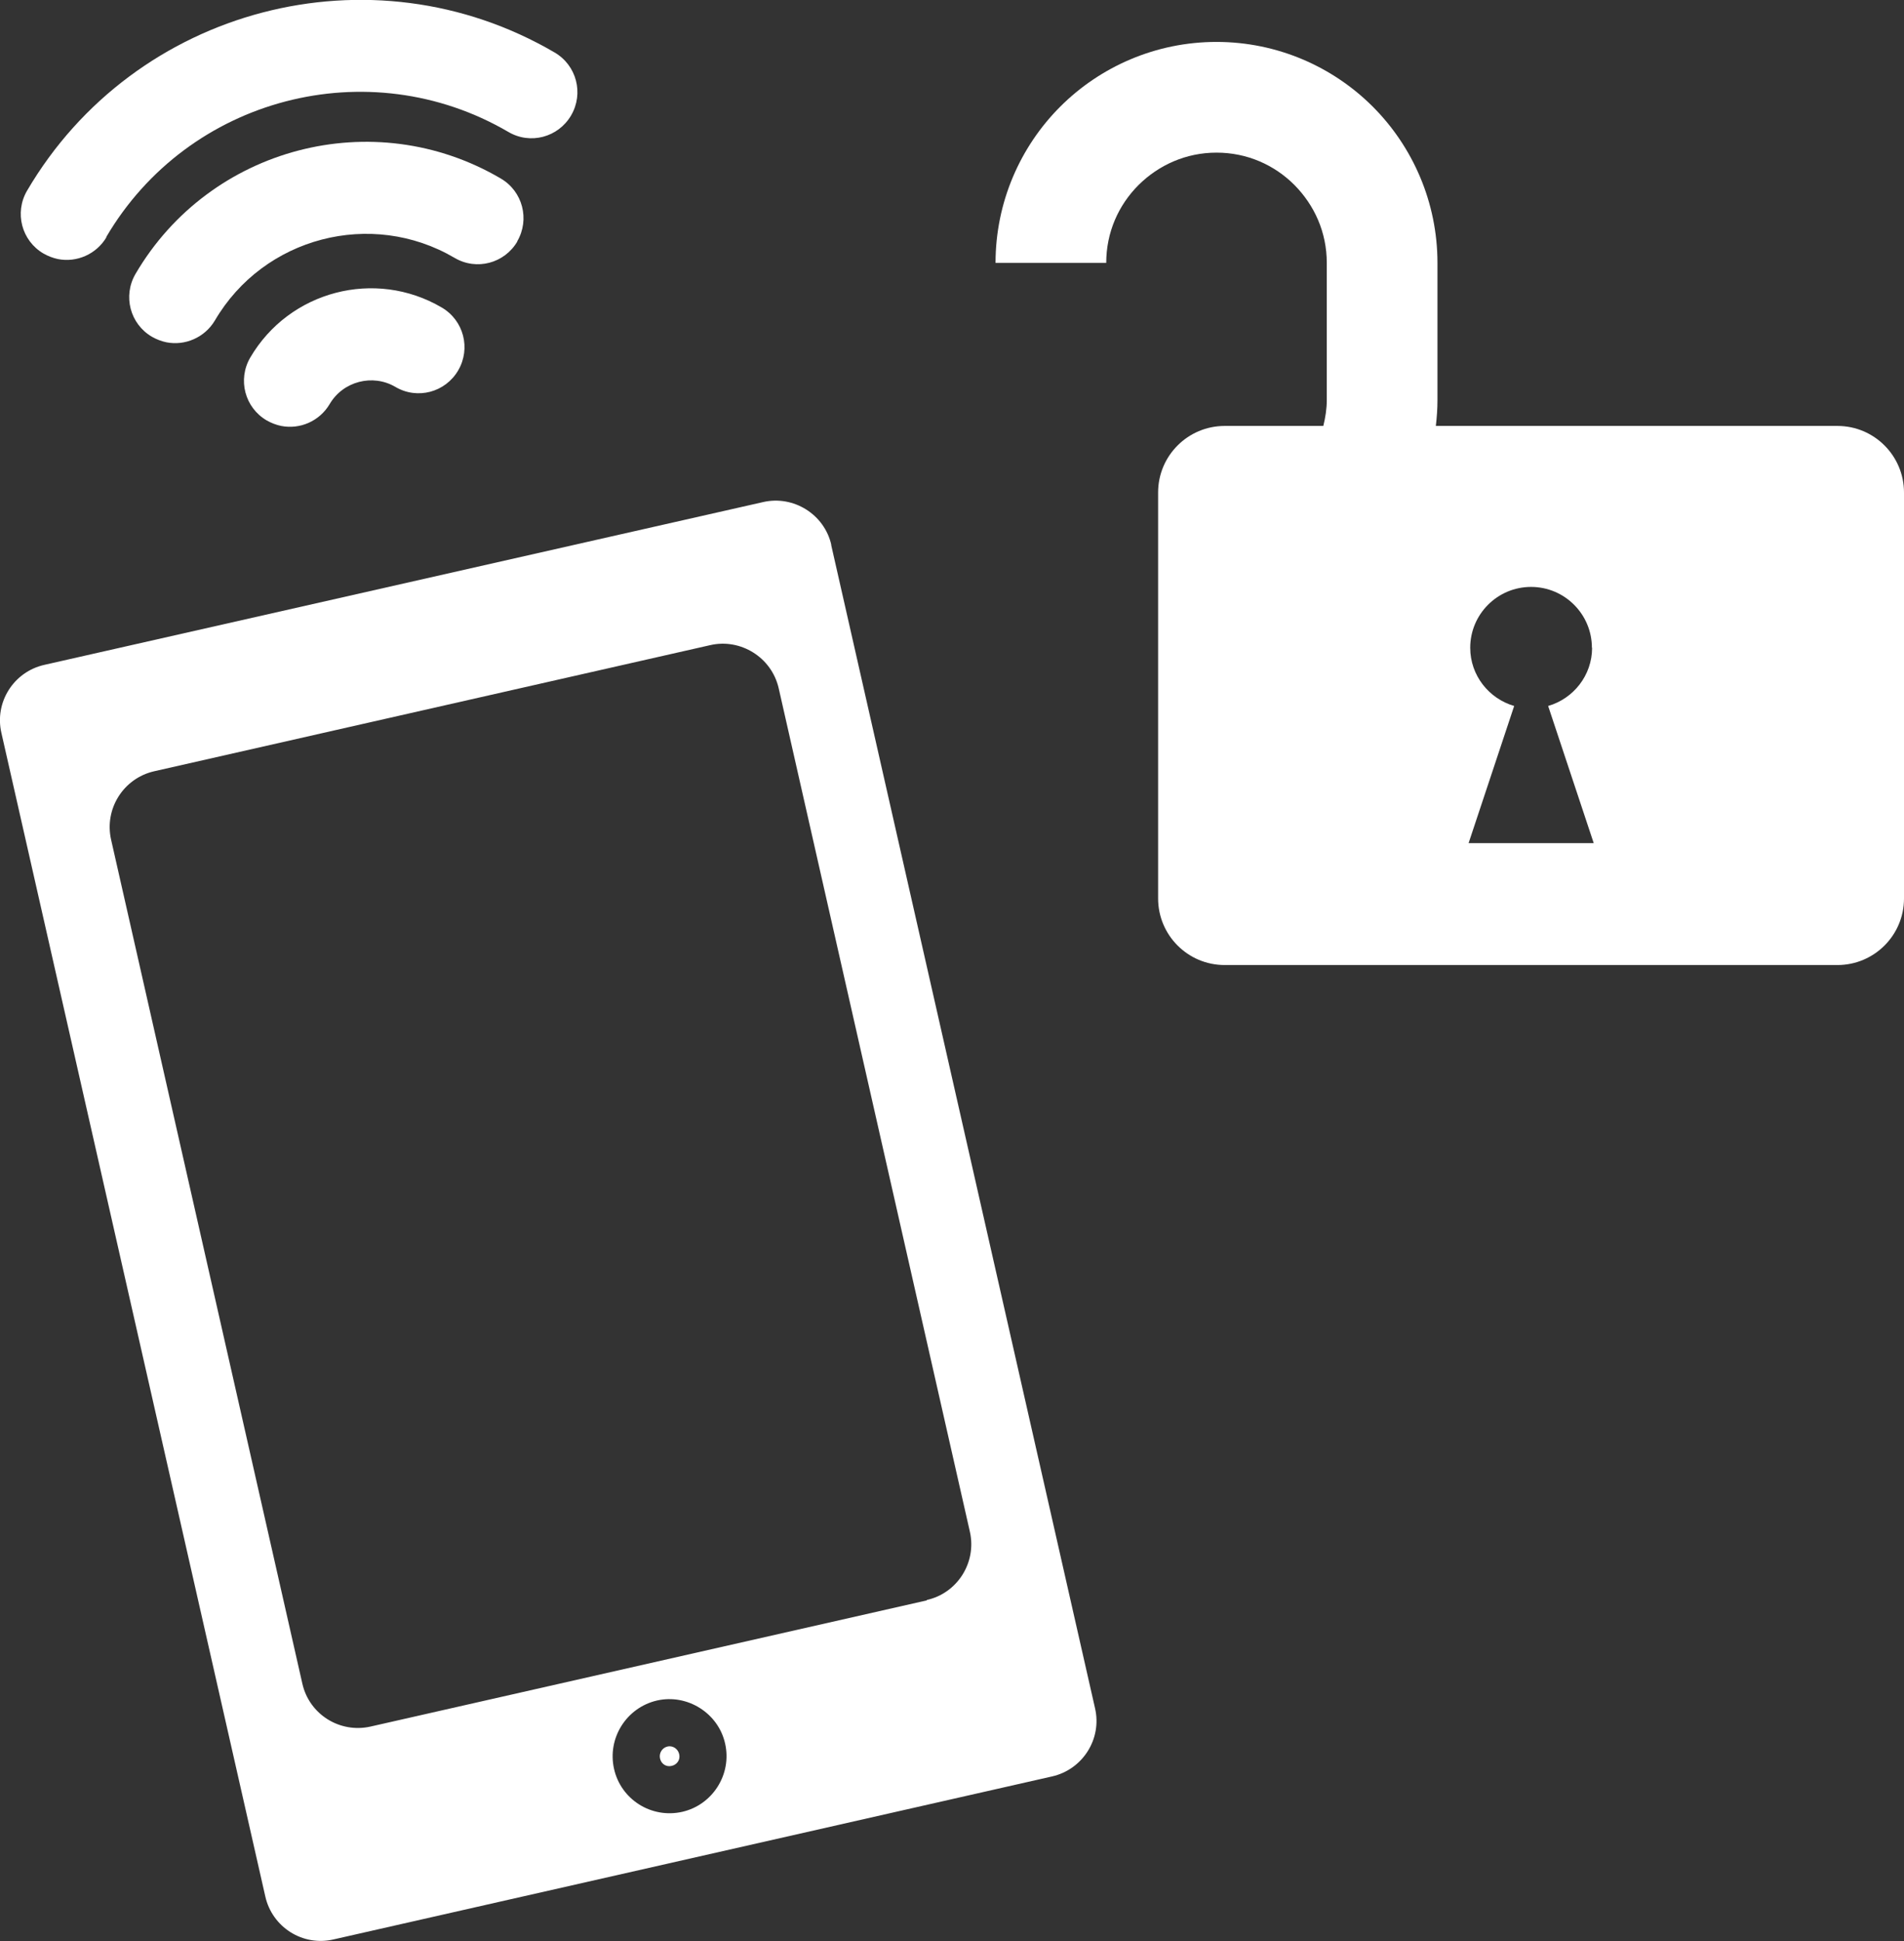 <?xml version="1.0" encoding="UTF-8"?>
<svg id="_レイヤー_2" data-name="レイヤー 2" xmlns="http://www.w3.org/2000/svg" viewBox="0 0 93.58 95.38">
  <rect x="0" y="0" width="93.58" height="95.38" fill="#333333" stroke="none"/>
  <defs>
    <style>
      .cls-1 {
        fill: #fff;
        stroke-width: 0px;
      }
    </style>
  </defs>
  <g id="_レイヤー_1-2" data-name="レイヤー 1">
    <g>
      <path class="cls-1" d="M78.25,31.83c0,1.36-.92,2.5-2.16,2.86l2.24,6.74h-6.15l2.24-6.74c-1.24-.36-2.16-1.5-2.16-2.86,0-1.65,1.34-2.99,2.99-2.99s2.99,1.34,2.99,2.99M90.31,47.42c1.8,0,3.27-1.46,3.27-3.27v-19.95c0-1.8-1.46-3.27-3.27-3.27h-19.74c.05-.42.08-.84.08-1.27v-6.74c0-2.99-1.22-5.72-3.18-7.68-1.96-1.96-4.69-3.18-7.68-3.18-2.99,0-5.72,1.22-7.68,3.18-1.96,1.96-3.18,4.69-3.18,7.68h5.44c0-1.5.6-2.84,1.59-3.83.99-.98,2.33-1.59,3.83-1.59,1.5,0,2.84.6,3.83,1.59.98.99,1.59,2.32,1.59,3.83v6.74c0,.44-.07.86-.17,1.27h-4.85c-1.8,0-3.27,1.46-3.27,3.27v19.95c0,1.8,1.46,3.27,3.27,3.27h30.11Z"/>
      <path class="cls-1" d="M45.55,78.64l-27.34,6.2c-1.51.34-3.01-.6-3.35-2.11L5.46,41.26c-.34-1.51.6-3.01,2.11-3.36l27.34-6.2c1.49-.34,3.01.6,3.36,2.11l9.4,41.46c.34,1.51-.62,3.02-2.12,3.35M33.53,89.03c-1.51.34-3.01-.6-3.35-2.11-.34-1.5.6-3.01,2.11-3.36,1.49-.34,3.02.62,3.35,2.12.34,1.51-.62,3.01-2.11,3.35M40.86,26.78c-.34-1.51-1.86-2.45-3.35-2.11L2.18,32.67c-1.51.34-2.46,1.84-2.11,3.35l12.97,57.17c.34,1.51,1.84,2.46,3.35,2.11l35.32-8.01c1.5-.34,2.46-1.84,2.11-3.35l-12.97-57.17Z"/>
      <path class="cls-1" d="M32.81,85.82c-.27.06-.43.33-.37.59.06.27.31.43.58.36.26-.06.43-.31.36-.58-.06-.26-.32-.43-.58-.37"/>
      <path class="cls-1" d="M21.71,15.11c-3.27-1.92-7.49-.82-9.41,2.46-.63,1.08-.27,2.46.81,3.09.23.13.47.22.71.27.92.18,1.88-.23,2.38-1.07.66-1.13,2.12-1.5,3.23-.85,1.08.64,2.46.27,3.09-.81.63-1.08.27-2.46-.81-3.09"/>
      <path class="cls-1" d="M25.42,11.86c.63-1.08.27-2.46-.81-3.09-6.25-3.67-14.3-1.55-17.95,4.69-.63,1.08-.27,2.46.81,3.09.23.13.47.22.71.27.91.18,1.88-.23,2.38-1.07,2.4-4.1,7.69-5.48,11.78-3.08,1.08.64,2.46.27,3.09-.81"/>
      <path class="cls-1" d="M5.22,11.65c4.03-6.87,12.89-9.18,19.76-5.17,1.08.64,2.46.27,3.09-.81.63-1.08.27-2.46-.81-3.09C18.25-2.69,6.62.35,1.33,9.37c-.63,1.08-.27,2.46.81,3.09.23.13.47.22.71.27.91.18,1.88-.23,2.38-1.07"/>
    </g>
  </g>
</svg>